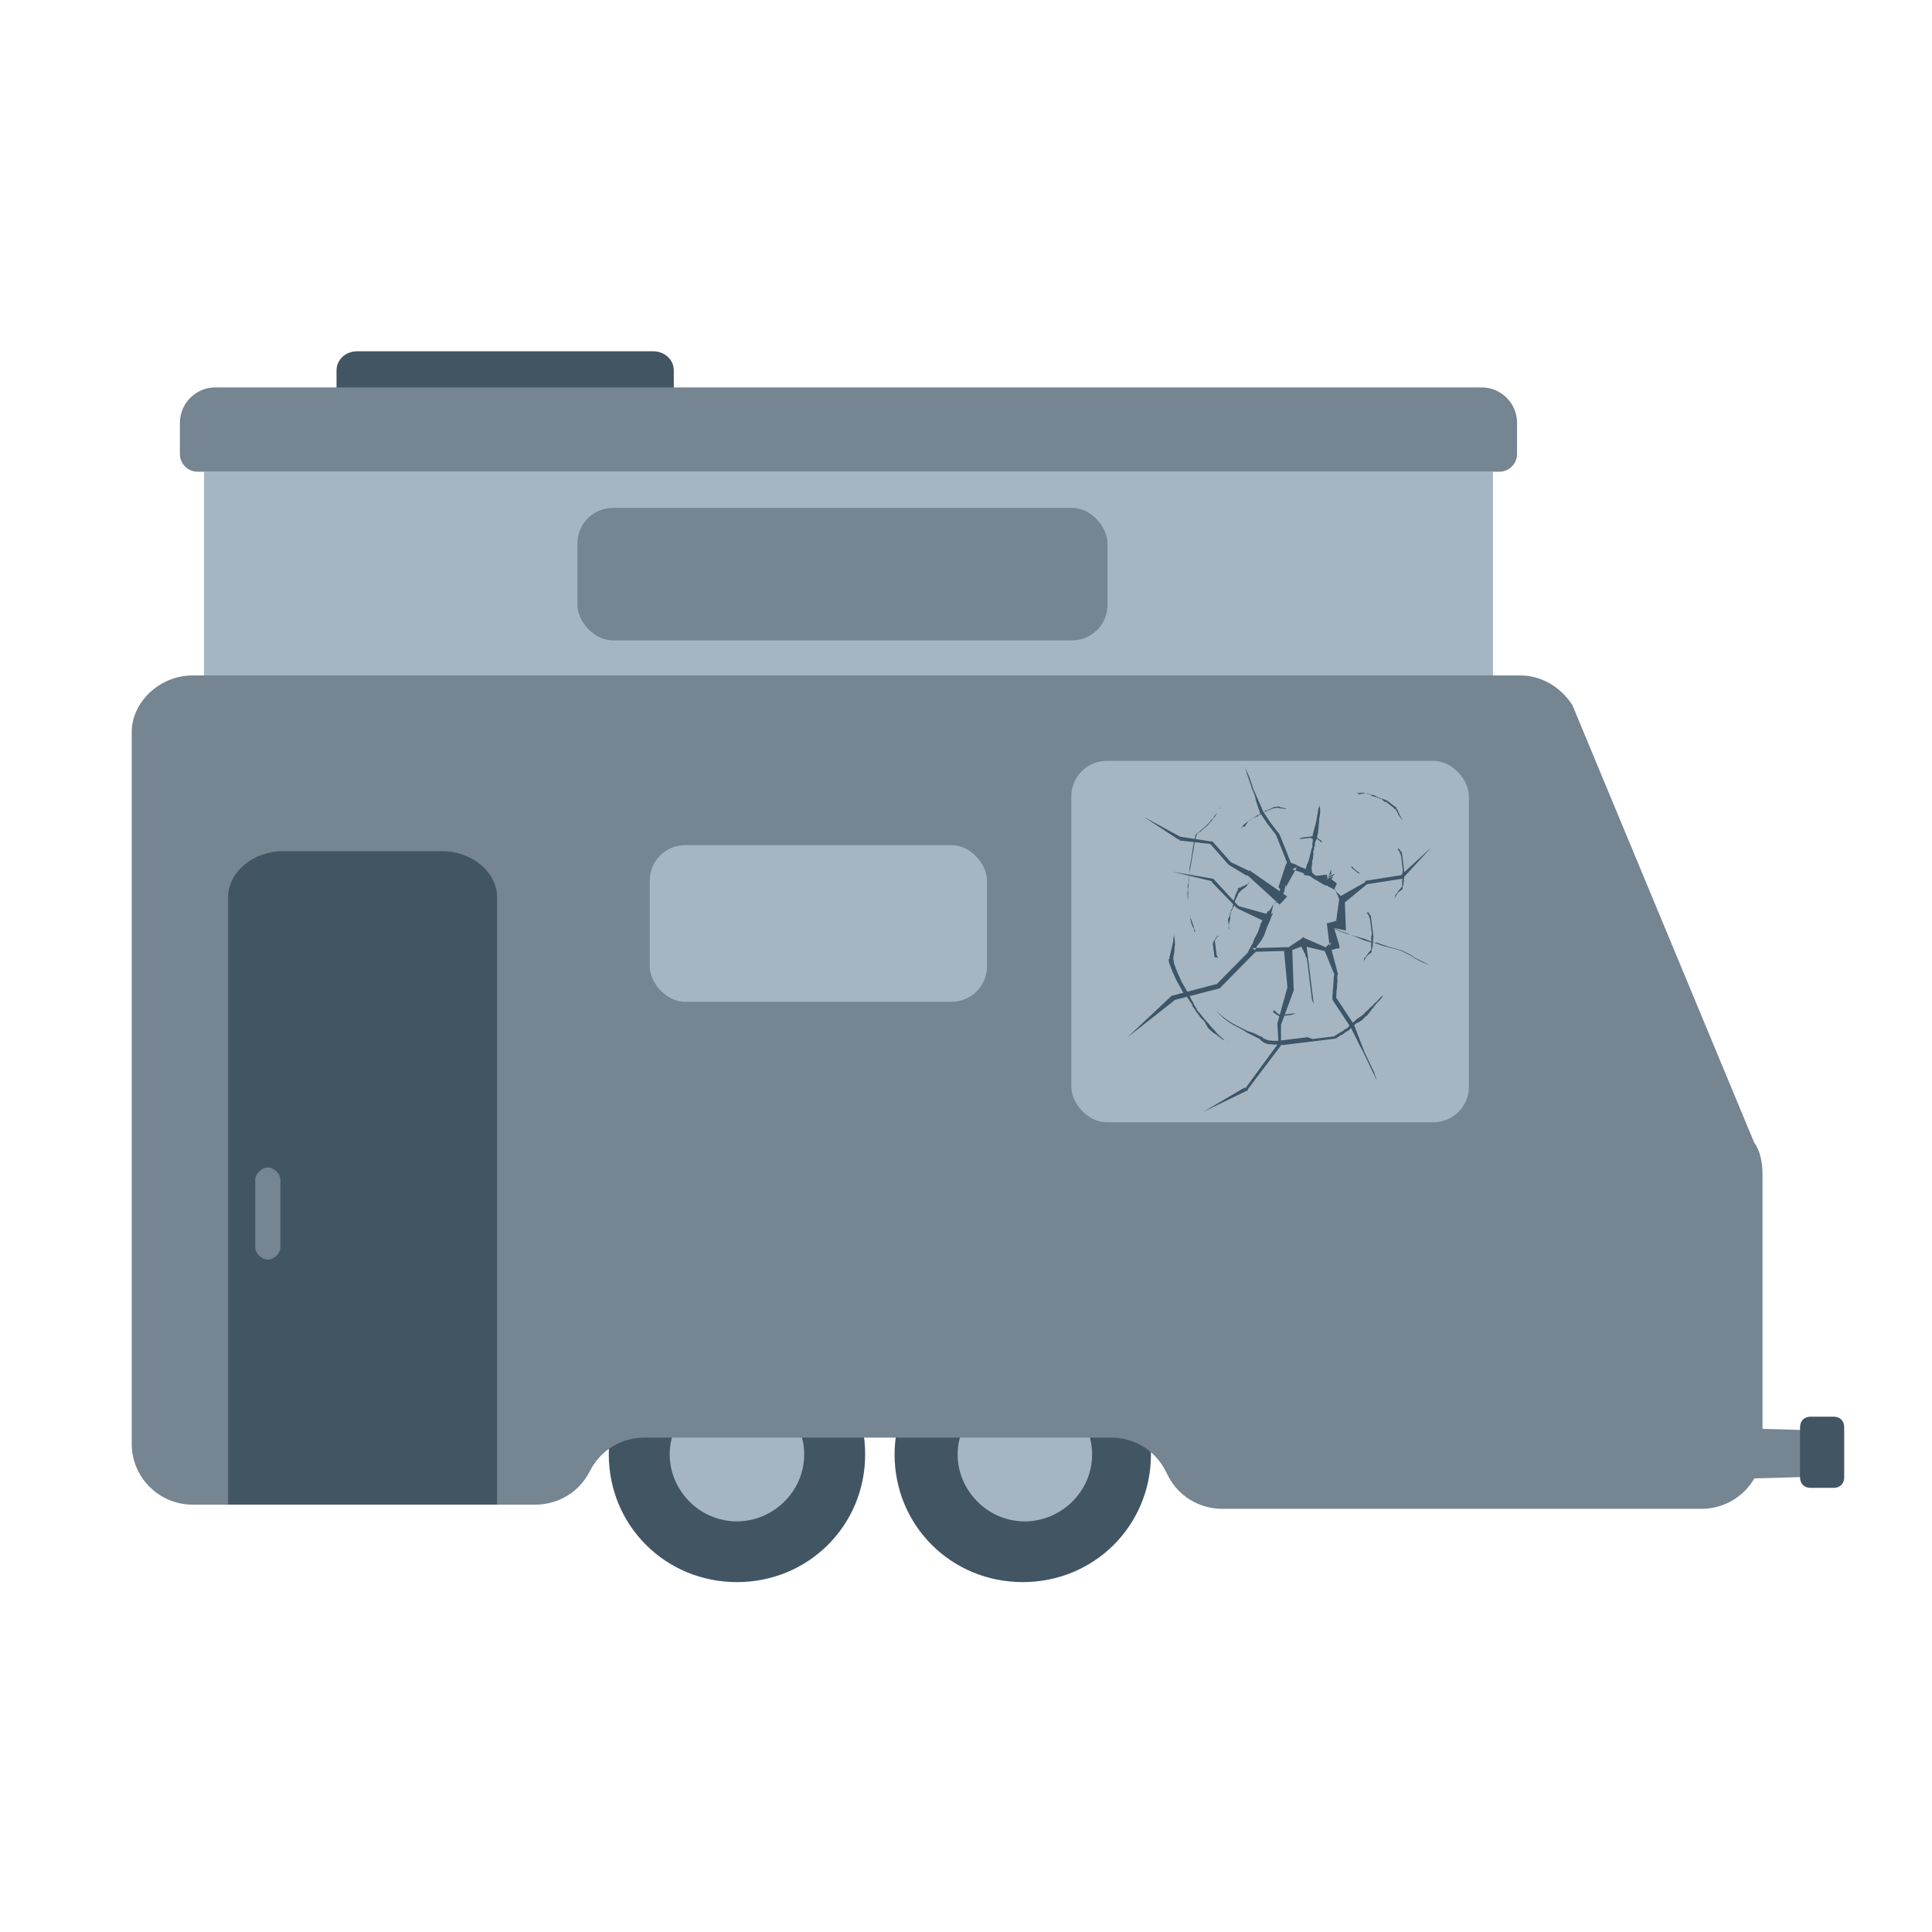 <svg viewBox="0 0 109 109" fill="none" xmlns="http://www.w3.org/2000/svg" role="image">
<title id="poptopcaravandamage">Pop top caravan with glass damage</title>
<rect x="11.51" y="26.614" width="72.721" height="11.554" fill="#A5B6C2"/>
<path d="M50.47 82.054C50.47 86.07 53.671 89.26 57.703 89.26C61.734 89.26 64.935 86.07 64.935 82.054C64.935 78.037 61.734 74.847 57.703 74.847C53.79 74.847 50.47 78.155 50.47 82.054Z" fill="#425563"/>
<path d="M34.346 82.054C34.346 86.07 37.547 89.26 41.578 89.26C45.609 89.26 48.811 86.07 48.811 82.054C48.811 78.037 45.609 74.848 41.578 74.848C37.547 74.848 34.346 78.155 34.346 82.054Z" fill="#425563"/>
<path d="M37.783 82.053C37.783 84.061 39.443 85.833 41.577 85.833C43.593 85.833 45.371 84.179 45.371 82.053C45.371 80.044 43.711 78.272 41.577 78.272C39.443 78.391 37.783 80.044 37.783 82.053Z" fill="#A5B6C2"/>
<path d="M54.027 82.054C54.027 84.062 55.687 85.834 57.821 85.834C59.837 85.834 61.615 84.18 61.615 82.054C61.615 80.046 59.956 78.273 57.821 78.273C55.687 78.392 54.027 80.046 54.027 82.054Z" fill="#A5B6C2"/>
<path d="M88.308 83.704L101.901 83.326V80.683L88.308 80.306V83.704Z" fill="#758592"/>
<path d="M10.87 38.107H85.739C86.924 38.107 87.992 38.698 88.703 39.761L98.963 64.452C99.319 64.924 99.437 65.633 99.437 66.224V81.7C99.437 83.59 97.896 85.125 95.999 85.125H68.966C67.662 85.125 66.477 84.417 65.884 83.235L65.765 82.999C65.172 81.818 63.987 81.109 62.682 81.109H36.361C35.057 81.109 33.871 81.818 33.279 82.999C32.686 84.18 31.5 84.889 30.196 84.889H10.87C8.973 84.889 7.432 83.353 7.432 81.463V41.297C7.432 39.643 8.973 38.107 10.87 38.107Z" fill="#758592"/>
<path d="M28.045 84.882V50.622C28.045 49.204 26.622 48.023 24.962 48.023H15.952C14.292 48.023 12.869 49.204 12.869 50.622V84.882H28.045Z" fill="#425563"/>
<path d="M15.11 71.064C15.465 71.064 15.821 70.71 15.821 70.356V66.576C15.821 66.222 15.465 65.867 15.11 65.867C14.754 65.867 14.398 66.222 14.398 66.576V70.356C14.398 70.71 14.754 71.064 15.11 71.064Z" fill="#758592"/>
<path d="M102.149 83.943H103.453C103.808 83.943 104.046 83.707 104.046 83.353V80.518C104.046 80.164 103.808 79.927 103.453 79.927H102.149C101.793 79.927 101.556 80.164 101.556 80.518V83.353C101.556 83.707 101.793 83.943 102.149 83.943Z" fill="#425563"/>
<path d="M38.015 23.896H18.986V20.898C18.986 20.298 19.501 19.818 20.145 19.818H36.855C37.5 19.818 38.015 20.298 38.015 20.898V23.896Z" fill="#425563"/>
<path d="M10.15 23.857C10.15 22.753 11.046 21.857 12.15 21.857H83.59C84.695 21.857 85.59 22.753 85.59 23.857V25.614C85.59 26.167 85.142 26.614 84.59 26.614H11.15C10.598 26.614 10.15 26.167 10.15 25.614V23.857Z" fill="#758592"/>
<rect x="60.443" y="42.926" width="22.428" height="20.389" rx="2" fill="#A5B6C2"/>
<rect x="32.578" y="28.654" width="29.904" height="7.476" rx="2" fill="#758592"/>
<rect x="36.656" y="47.683" width="19.03" height="8.835" rx="2" fill="#A5B6C2"/>
<path fill-rule="evenodd" clip-rule="evenodd" d="M75.872 50.862L75.936 52.498L75.268 52.363L75.554 53.298L75.579 53.5L75.377 53.525L74.913 53.651L74.845 53.659L74.778 53.667L73.52 53.371L72.788 53.637L72.721 53.646L70.605 53.7L70.402 53.725L70.512 53.506C70.542 53.468 70.569 53.413 70.597 53.359C70.624 53.304 70.652 53.249 70.681 53.211L70.732 53.068L70.783 52.925C70.813 52.887 70.84 52.832 70.868 52.778C70.895 52.723 70.923 52.668 70.953 52.63L71.003 52.487L71.054 52.344L71.105 52.2C71.097 52.133 71.156 52.057 71.156 52.057C71.186 52.019 71.198 51.984 71.211 51.948C71.224 51.912 71.237 51.876 71.266 51.838L71.325 51.763L71.385 51.687C71.414 51.649 71.427 51.613 71.44 51.577C71.452 51.541 71.465 51.506 71.495 51.468L71.554 51.392L71.621 51.384L71.848 51.016L71.713 51.578L71.839 51.494C71.81 51.532 71.797 51.568 71.784 51.603C71.772 51.639 71.759 51.675 71.729 51.713L71.678 51.856C71.683 51.89 71.668 51.909 71.653 51.928C71.638 51.947 71.623 51.965 71.627 51.999C71.598 52.037 71.585 52.073 71.572 52.109C71.56 52.145 71.547 52.18 71.517 52.218C71.522 52.252 71.507 52.271 71.492 52.29C71.477 52.309 71.462 52.328 71.466 52.361L71.416 52.505L71.365 52.648L71.314 52.791C71.284 52.829 71.257 52.884 71.229 52.938C71.202 52.993 71.174 53.048 71.144 53.086L71.026 53.237L70.908 53.389C70.895 53.424 70.882 53.456 70.869 53.484L70.646 53.489L70.739 53.684C70.783 53.627 70.828 53.569 70.869 53.484L72.705 53.437L72.695 53.443L72.763 53.435L72.705 53.437L73.455 52.939L73.514 52.863L73.59 52.922L74.781 53.44L74.752 53.465L74.82 53.456L74.781 53.44L75 53.252L75.014 53.364L75.124 53.145L75 53.252L74.873 52.217L74.856 52.082L74.991 52.066L75.388 51.949L75.557 50.703L75.584 50.76L75.568 50.625L75.557 50.703L75.357 50.282L75.779 50.668L75.855 50.727L75.872 50.862ZM75.309 50.18L75.357 50.282L75.317 50.245L75.309 50.18ZM73.07 49.11C73.076 49.112 73.082 49.113 73.088 49.115C73.177 49.138 73.265 49.162 73.337 49.187L73.842 49.399C73.914 49.424 73.971 49.469 74.027 49.513C74.084 49.557 74.141 49.602 74.213 49.627L74.583 49.856L74.802 49.966L74.869 49.958L74.945 50.017C74.983 50.046 75.019 50.059 75.055 50.072C75.091 50.084 75.126 50.097 75.164 50.127C75.193 50.15 75.221 50.162 75.245 50.173C75.283 50.191 75.311 50.203 75.316 50.245L75.307 50.178L75.309 50.18L75.308 50.178C75.27 50.148 75.313 50.075 75.355 50.001C75.397 49.927 75.44 49.853 75.402 49.824L75.121 49.604L75.217 49.436L75.099 49.501L75.099 49.472L75.15 49.444C75.441 49.226 75.256 49.309 75.099 49.389L75.1 49.039L74.947 49.469L74.888 49.544L74.863 49.342L74.256 49.417L73.877 49.121L73.372 48.909C73.319 48.89 73.264 48.862 73.206 48.831C73.108 48.78 72.999 48.724 72.867 48.697L72.648 48.587L72.537 48.806L72.139 50.019L72.147 50.087L72.223 50.146L72.113 50.786L71.849 51.013L71.848 51.016L71.85 51.013L72.103 50.845L72.113 50.786L72.221 50.694L72.449 50.323L72.534 49.902L72.551 50.037L73.07 49.11ZM73.07 49.11C72.987 49.088 72.906 49.066 72.84 49.043L73.169 48.934L73.07 49.11ZM74.893 49.585L74.829 49.62L74.888 49.544L74.893 49.585ZM74.909 49.576L74.947 49.469L75.012 49.52L74.909 49.576ZM74.896 49.612L74.909 49.576L74.893 49.585L74.896 49.612ZM75.034 49.536L75.012 49.52L75.086 49.479L75.089 49.506L75.034 49.536ZM75.076 49.401C75.084 49.397 75.091 49.392 75.099 49.389L75.099 49.472L75.086 49.479L75.076 49.401ZM75.076 49.401C75.006 49.437 74.947 49.469 74.947 49.469L75.066 49.317L75.076 49.401Z" fill="#3D5567"/>
<path d="M74.693 53.54L75.281 54.975L75.272 54.907C75.289 55.042 75.23 55.118 75.246 55.253L75.22 55.599C75.237 55.734 75.177 55.809 75.194 55.944L75.168 56.29L75.176 56.357L75.185 56.425L75.437 56.805L75.689 57.185C75.857 57.438 76.025 57.691 76.193 57.945L76.554 58.654C76.655 58.915 76.823 59.169 76.915 59.363L77.1 59.751L77.284 60.139L77.469 60.527C77.553 60.654 77.57 60.789 77.653 60.916C77.637 60.781 77.553 60.654 77.536 60.519L77.352 60.131L77.167 59.743L76.982 59.354C76.882 59.093 76.781 58.831 76.681 58.57L76.379 57.785C76.211 57.532 76.043 57.278 75.875 57.025L75.623 56.645L75.37 56.265L75.379 56.333L75.405 55.987C75.388 55.852 75.447 55.776 75.431 55.641L75.457 55.296C75.44 55.161 75.432 55.093 75.483 54.95L75.098 53.491L74.693 53.54Z" fill="#3D5567"/>
<path d="M72.619 50.577L70.522 49.122L70.455 49.13L69.436 48.639L68.401 47.465L68.334 47.473L66.589 47.208L64.535 46.09L66.471 47.359L66.538 47.351L66.547 47.419L68.283 47.616L69.317 48.79L70.353 49.416L70.345 49.349L72.196 51.039L72.619 50.577Z" fill="#3D5567"/>
<path d="M72.434 53.544L72.64 55.779L72.631 55.711L72.062 57.767L72.07 57.834L72.135 58.922L72.127 58.855L70.25 61.414L70.242 61.346L67.878 62.732L70.334 61.54L70.401 61.532L70.393 61.465L72.278 58.973L72.27 58.906L72.273 57.81L72.993 55.872L72.985 55.805L72.906 53.486L72.434 53.544Z" fill="#3D5567"/>
<path d="M78.027 56.144L77.782 56.38C77.722 56.456 77.663 56.531 77.537 56.615C77.477 56.691 77.418 56.767 77.292 56.851C77.232 56.927 77.173 57.002 77.047 57.087C76.987 57.162 76.928 57.238 76.802 57.322L76.675 57.406L76.548 57.49C76.489 57.566 76.362 57.65 76.303 57.726C76.236 57.734 76.244 57.801 76.177 57.81L76.117 57.886L76.058 57.961C75.999 58.037 75.864 58.053 75.805 58.129C75.746 58.205 75.611 58.222 75.552 58.297C75.484 58.306 75.484 58.306 75.425 58.381C75.358 58.39 75.358 58.39 75.298 58.465C75.231 58.474 75.231 58.474 75.163 58.482C75.096 58.49 75.028 58.499 75.028 58.499C74.894 58.515 74.826 58.523 74.691 58.54C74.556 58.557 74.489 58.565 74.354 58.581C74.286 58.59 74.219 58.598 74.219 58.598C74.151 58.606 74.084 58.614 74.084 58.614C74.016 58.623 74.016 58.623 73.941 58.564C73.873 58.572 73.873 58.572 73.797 58.513L73.73 58.521C73.595 58.538 73.528 58.546 73.393 58.562C73.258 58.579 73.19 58.587 73.055 58.604C72.853 58.629 72.583 58.662 72.381 58.687C72.178 58.712 71.908 58.745 71.698 58.702C71.563 58.719 71.487 58.66 71.344 58.609C71.344 58.609 71.276 58.617 71.268 58.549L71.192 58.49C71.125 58.498 71.049 58.439 71.049 58.439C70.83 58.329 70.611 58.219 70.4 58.176C70.181 58.066 69.963 57.956 69.744 57.846C69.306 57.626 68.927 57.33 68.616 57.026C68.935 57.398 69.314 57.694 69.752 57.914C69.971 58.024 70.19 58.134 70.341 58.252C70.56 58.362 70.779 58.472 70.998 58.583C71.066 58.574 71.074 58.642 71.15 58.701L71.225 58.76L71.301 58.819C71.444 58.87 71.52 58.929 71.655 58.913C71.933 58.947 72.136 58.922 72.414 58.957C72.684 58.923 72.886 58.899 73.156 58.865C73.291 58.849 73.426 58.832 73.493 58.824C73.628 58.807 73.763 58.791 73.831 58.783L73.763 58.791C73.831 58.783 73.898 58.774 73.966 58.766C74.033 58.758 74.1 58.749 74.1 58.749C74.168 58.741 74.235 58.733 74.235 58.733C74.303 58.725 74.37 58.716 74.37 58.716C74.505 58.7 74.573 58.691 74.708 58.675C74.843 58.658 74.91 58.65 75.045 58.633C75.112 58.625 75.18 58.617 75.18 58.617C75.247 58.609 75.315 58.6 75.315 58.6C75.382 58.592 75.45 58.584 75.442 58.516C75.509 58.508 75.576 58.5 75.568 58.432C75.703 58.416 75.762 58.34 75.889 58.256C75.948 58.18 76.083 58.164 76.142 58.088L76.201 58.012L76.261 57.936C76.328 57.928 76.32 57.861 76.387 57.852C76.447 57.777 76.573 57.693 76.641 57.684C76.708 57.676 76.7 57.608 76.767 57.6C76.835 57.592 76.826 57.525 76.894 57.516C76.953 57.441 77.012 57.365 77.139 57.281C77.198 57.205 77.257 57.129 77.316 57.053C77.376 56.978 77.435 56.902 77.494 56.826C77.553 56.75 77.612 56.675 77.671 56.599C77.917 56.363 77.976 56.288 78.027 56.144Z" fill="#3D5567"/>
<path d="M69.387 58.849C69.387 58.849 69.319 58.857 69.387 58.849C69.243 58.798 69.168 58.739 69.092 58.68C68.941 58.561 68.713 58.384 68.469 58.071C68.318 57.953 68.226 57.759 68.074 57.64C67.914 57.455 67.83 57.328 67.671 57.142C67.595 57.083 67.511 56.956 67.502 56.889C67.418 56.762 67.343 56.703 67.326 56.568C67.166 56.382 67.133 56.112 66.973 55.926C66.881 55.732 66.721 55.547 66.621 55.285C66.528 55.091 66.436 54.897 66.335 54.635C66.319 54.5 66.243 54.441 66.227 54.306L66.218 54.239C66.218 54.239 66.218 54.239 66.21 54.171C66.202 54.104 66.202 54.104 66.193 54.036C66.236 53.825 66.279 53.615 66.262 53.48C66.305 53.269 66.288 53.134 66.272 52.999C66.255 52.864 66.238 52.729 66.222 52.594C66.205 52.46 66.197 52.392 66.189 52.325C66.18 52.257 66.18 52.257 66.18 52.257C66.18 52.257 66.18 52.257 66.189 52.325C66.197 52.392 66.205 52.46 66.222 52.594C66.238 52.729 66.247 52.797 66.196 52.94C66.212 53.075 66.162 53.218 66.119 53.429C66.076 53.64 66.025 53.783 65.983 53.993C65.991 54.061 65.991 54.061 65.932 54.137C65.932 54.137 65.932 54.137 65.94 54.204L65.948 54.272C65.965 54.407 66.041 54.466 66.057 54.601C66.15 54.795 66.25 55.056 66.343 55.251C66.435 55.445 66.603 55.698 66.695 55.892C66.788 56.086 67.015 56.264 67.107 56.458C67.191 56.584 67.267 56.644 67.284 56.779C67.368 56.905 67.443 56.965 67.452 57.032C67.611 57.218 67.704 57.412 67.855 57.53C67.931 57.589 68.015 57.716 68.023 57.783C68.099 57.843 68.116 57.978 68.191 58.037C68.343 58.155 68.427 58.282 68.57 58.333C68.722 58.451 68.797 58.51 68.873 58.569C68.949 58.629 69.025 58.688 69.092 58.68C69.319 58.857 69.387 58.849 69.387 58.849Z" fill="#3D5567"/>
<path d="M67.386 52.589C67.386 52.589 67.386 52.589 67.377 52.521C67.369 52.454 67.361 52.386 67.277 52.26C67.184 52.066 67.151 51.796 67.102 51.391C67.077 51.188 67.052 50.986 67.027 50.784C67.002 50.581 66.977 50.379 67.02 50.168C67.004 50.033 66.995 49.966 67.046 49.822C67.029 49.688 67.089 49.612 67.072 49.477C67.115 49.266 67.149 48.988 67.192 48.777C67.234 48.567 67.269 48.288 67.311 48.078C67.354 47.867 67.388 47.589 67.431 47.378C67.482 47.235 67.474 47.168 67.533 47.092C67.533 47.092 67.524 47.024 67.592 47.016C67.651 46.94 67.651 46.94 67.719 46.932C67.837 46.781 68.031 46.688 68.149 46.537C68.268 46.385 68.394 46.301 68.445 46.158C68.496 46.015 68.623 45.931 68.682 45.855C68.741 45.779 68.8 45.703 68.792 45.636C68.784 45.569 68.851 45.56 68.851 45.56C68.851 45.56 68.851 45.56 68.792 45.636C68.8 45.703 68.741 45.779 68.682 45.855C68.623 45.931 68.572 46.074 68.445 46.158C68.319 46.242 68.268 46.385 68.082 46.545C67.963 46.697 67.769 46.789 67.651 46.94C67.584 46.949 67.592 47.016 67.524 47.024L67.465 47.1C67.406 47.176 67.423 47.311 67.372 47.454C67.329 47.665 67.286 47.875 67.252 48.154C67.218 48.432 67.175 48.642 67.132 48.853C67.09 49.064 67.123 49.334 67.08 49.544C67.097 49.679 67.038 49.755 67.054 49.89C67.071 50.025 67.012 50.101 67.028 50.236C67.053 50.438 67.011 50.649 67.044 50.919C67.06 51.053 67.069 51.121 67.077 51.188C67.085 51.256 67.102 51.391 67.11 51.458C67.135 51.661 67.151 51.796 67.235 51.922C67.252 52.057 67.336 52.184 67.353 52.319C67.369 52.454 67.445 52.513 67.445 52.513C67.386 52.589 67.386 52.589 67.386 52.589Z" fill="#3D5567"/>
<path d="M70.028 46.785C70.028 46.785 70.019 46.718 70.028 46.785C70.019 46.718 70.087 46.709 70.079 46.642C70.138 46.566 70.197 46.491 70.324 46.407C70.324 46.407 70.383 46.331 70.45 46.322C70.518 46.314 70.509 46.247 70.577 46.239C70.636 46.163 70.704 46.154 70.83 46.07C70.898 46.062 70.889 45.995 70.957 45.986C71.024 45.978 71.024 45.978 71.084 45.902C71.151 45.894 71.218 45.886 71.218 45.886C71.286 45.877 71.286 45.877 71.345 45.802C71.412 45.794 71.539 45.709 71.607 45.701C71.674 45.693 71.801 45.609 71.868 45.6L71.936 45.592C72.003 45.584 72.003 45.584 72.071 45.576C72.138 45.567 72.214 45.627 72.349 45.61C72.492 45.661 72.627 45.644 72.762 45.628C72.829 45.62 72.829 45.62 72.897 45.611L72.964 45.603C72.964 45.603 72.964 45.603 72.897 45.611L72.829 45.62C72.762 45.628 72.762 45.628 72.694 45.636C72.627 45.644 72.559 45.653 72.484 45.593C72.416 45.602 72.341 45.542 72.273 45.551C72.206 45.559 72.197 45.492 72.13 45.5C72.13 45.5 72.13 45.5 72.062 45.508L71.995 45.517C71.927 45.525 71.793 45.541 71.733 45.617C71.666 45.625 71.539 45.709 71.472 45.718C71.404 45.726 71.337 45.734 71.345 45.802C71.278 45.81 71.286 45.877 71.218 45.886C71.151 45.894 71.151 45.894 71.092 45.97C71.024 45.978 71.024 45.978 70.965 46.054C70.898 46.062 70.771 46.146 70.704 46.154C70.636 46.163 70.644 46.23 70.577 46.239C70.509 46.247 70.509 46.247 70.45 46.322C70.383 46.331 70.391 46.398 70.391 46.398L70.332 46.474C70.273 46.55 70.273 46.55 70.281 46.617C70.011 46.65 70.019 46.718 70.028 46.785C70.019 46.718 70.019 46.718 70.028 46.785Z" fill="#3D5567"/>
<path d="M76.558 44.751C76.626 44.743 76.626 44.743 76.693 44.734C76.761 44.726 76.896 44.709 77.039 44.76C77.106 44.752 77.106 44.752 77.182 44.811C77.249 44.803 77.249 44.803 77.325 44.862C77.401 44.921 77.469 44.913 77.612 44.964C77.679 44.956 77.687 45.023 77.755 45.015C77.822 45.007 77.831 45.074 77.898 45.066C77.966 45.057 77.974 45.125 78.05 45.184C78.125 45.243 78.125 45.243 78.193 45.235C78.269 45.294 78.344 45.353 78.42 45.413C78.496 45.472 78.572 45.531 78.647 45.59C78.647 45.59 78.656 45.658 78.723 45.649C78.731 45.717 78.799 45.709 78.807 45.776C78.815 45.843 78.891 45.903 78.9 45.97C78.984 46.097 79.067 46.223 79.143 46.282L79.219 46.342L79.143 46.282C79.135 46.215 79.067 46.223 79.059 46.156C79.051 46.088 78.975 46.029 78.967 45.962C78.959 45.894 78.883 45.835 78.875 45.768C78.866 45.7 78.866 45.7 78.791 45.641C78.791 45.641 78.791 45.641 78.782 45.574C78.782 45.574 78.774 45.506 78.707 45.514C78.631 45.455 78.555 45.396 78.479 45.337C78.403 45.278 78.328 45.218 78.252 45.159C78.185 45.167 78.176 45.1 78.109 45.108C78.041 45.117 78.033 45.049 77.966 45.057C77.898 45.066 77.89 44.998 77.822 45.007C77.755 45.015 77.747 44.947 77.679 44.956C77.603 44.897 77.528 44.837 77.393 44.854C77.325 44.862 77.317 44.795 77.249 44.803C77.182 44.811 77.174 44.744 77.106 44.752C77.039 44.76 77.039 44.76 76.971 44.769C76.904 44.777 76.904 44.777 76.836 44.785C76.769 44.794 76.701 44.802 76.634 44.81C76.618 44.675 76.618 44.675 76.558 44.751C76.55 44.683 76.55 44.683 76.558 44.751Z" fill="#3D5567"/>
<path d="M69.359 52.483C69.35 52.416 69.35 52.416 69.342 52.348C69.334 52.281 69.317 52.146 69.368 52.003C69.419 51.859 69.394 51.657 69.445 51.514C69.437 51.446 69.437 51.446 69.496 51.371C69.488 51.303 69.555 51.295 69.547 51.227C69.606 51.152 69.665 51.076 69.649 50.941C69.691 50.73 69.81 50.579 69.861 50.436C69.852 50.368 69.92 50.36 69.92 50.36L69.979 50.284C70.038 50.208 70.106 50.2 70.165 50.124C70.232 50.116 70.291 50.04 70.351 49.965C70.41 49.889 70.41 49.889 70.469 49.813L70.528 49.737C70.528 49.737 70.461 49.746 70.469 49.813C70.401 49.821 70.41 49.889 70.342 49.897C70.275 49.905 70.216 49.981 70.148 49.989C70.081 49.998 70.022 50.073 69.954 50.082L69.887 50.09C69.828 50.166 69.828 50.166 69.836 50.233C69.717 50.385 69.675 50.595 69.624 50.739C69.565 50.814 69.581 50.949 69.59 51.017C69.53 51.093 69.547 51.227 69.488 51.303C69.428 51.379 69.437 51.446 69.386 51.59C69.394 51.657 69.394 51.657 69.335 51.733C69.343 51.8 69.276 51.809 69.284 51.876C69.292 51.944 69.301 52.011 69.309 52.078C69.317 52.146 69.326 52.213 69.326 52.213C69.283 52.424 69.35 52.416 69.359 52.483Z" fill="#3D5567"/>
<path d="M78.861 47.892C78.861 47.892 78.929 47.884 78.861 47.892C78.87 47.96 78.87 47.96 78.945 48.019C78.954 48.086 79.037 48.213 79.054 48.348C79.071 48.483 79.096 48.685 79.112 48.82C79.12 48.888 79.12 48.888 79.129 48.955C79.137 49.023 79.137 49.023 79.145 49.09C79.153 49.157 79.103 49.301 79.111 49.368C79.136 49.571 79.093 49.781 79.11 49.916C79.118 49.984 79.118 49.984 79.059 50.059L79 50.135C78.94 50.211 78.881 50.287 78.881 50.287C78.822 50.362 78.83 50.43 78.763 50.438C78.704 50.514 78.704 50.514 78.712 50.581C78.72 50.649 78.72 50.649 78.653 50.657L78.661 50.725C78.661 50.725 78.653 50.657 78.72 50.649C78.712 50.581 78.779 50.573 78.771 50.506C78.83 50.43 78.83 50.43 78.889 50.354C78.949 50.278 79.016 50.27 79.075 50.194C79.075 50.194 79.143 50.186 79.135 50.119C79.135 50.119 79.135 50.119 79.126 50.051C79.118 49.984 79.186 49.975 79.177 49.908C79.22 49.697 79.195 49.495 79.238 49.284C79.229 49.217 79.213 49.082 79.204 49.014C79.196 48.947 79.18 48.812 79.171 48.744C79.163 48.677 79.146 48.542 79.138 48.475C79.13 48.407 79.13 48.407 79.122 48.34C79.113 48.272 79.113 48.272 79.105 48.205C79.097 48.137 79.088 48.07 79.013 48.011C79.004 47.943 78.929 47.884 78.929 47.884C79.004 47.943 78.929 47.884 78.861 47.892C78.92 47.816 78.929 47.884 78.861 47.892Z" fill="#3D5567"/>
<path d="M73.316 47.341C73.383 47.332 73.451 47.324 73.518 47.316C73.518 47.316 73.586 47.307 73.653 47.299C73.721 47.291 73.721 47.291 73.788 47.283C73.855 47.274 73.855 47.274 73.923 47.266C73.923 47.266 73.99 47.258 73.999 47.325L74.066 47.317L74.134 47.309L74.201 47.3C74.201 47.3 74.201 47.3 74.269 47.292L74.344 47.351L74.42 47.41L74.496 47.47C74.496 47.47 74.504 47.537 74.572 47.529L74.58 47.596C74.58 47.596 74.58 47.596 74.572 47.529L74.563 47.461C74.563 47.461 74.555 47.394 74.487 47.402L74.412 47.343L74.336 47.284C74.336 47.284 74.336 47.284 74.26 47.225C74.26 47.225 74.193 47.233 74.184 47.165L74.117 47.174L74.049 47.182L73.982 47.19L73.915 47.199L73.847 47.207C73.78 47.215 73.78 47.215 73.712 47.223L73.645 47.232C73.645 47.232 73.645 47.232 73.577 47.24L73.51 47.248C73.442 47.257 73.375 47.265 73.316 47.341C73.307 47.273 73.307 47.273 73.316 47.341Z" fill="#3D5567"/>
<path d="M76.321 48.957C76.397 49.017 76.473 49.076 76.473 49.076L76.549 49.135L76.624 49.194L76.7 49.253L76.708 49.321L76.716 49.388L76.725 49.456L76.733 49.523L76.741 49.591C76.75 49.658 76.75 49.658 76.758 49.726C76.766 49.793 76.766 49.793 76.766 49.793L76.775 49.861L76.783 49.928C76.791 49.995 76.791 49.995 76.791 49.995C76.791 49.995 76.791 49.995 76.783 49.928L76.775 49.861L76.766 49.793C76.766 49.793 76.758 49.726 76.75 49.658C76.741 49.591 76.741 49.591 76.733 49.523L76.725 49.456L76.716 49.388L76.708 49.321C76.708 49.321 76.7 49.253 76.632 49.262C76.632 49.262 76.565 49.27 76.557 49.203C76.557 49.203 76.557 49.203 76.481 49.143C76.481 49.143 76.481 49.143 76.405 49.084L76.329 49.025C76.329 49.025 76.329 49.025 76.254 48.966C76.254 48.966 76.254 48.966 76.246 48.898L76.17 48.839C76.389 48.949 76.389 48.949 76.321 48.957C76.313 48.89 76.321 48.957 76.321 48.957Z" fill="#3D5567"/>
<path d="M73.152 57.154C73.084 57.162 73.017 57.17 72.949 57.179C72.949 57.179 72.882 57.187 72.814 57.195C72.747 57.204 72.747 57.204 72.679 57.212C72.612 57.22 72.612 57.22 72.544 57.228L72.477 57.237L72.41 57.245L72.342 57.253L72.275 57.262L72.207 57.27L72.131 57.211L72.056 57.151L71.98 57.092C71.98 57.092 71.972 57.025 71.904 57.033L71.828 56.974C71.828 56.974 71.828 56.974 71.837 57.041L71.845 57.109C71.845 57.109 71.853 57.176 71.921 57.168L71.996 57.227L72.072 57.286C72.072 57.286 72.14 57.278 72.148 57.346L72.216 57.337L72.283 57.329L72.35 57.321L72.418 57.312L72.485 57.304L72.553 57.296C72.62 57.288 72.62 57.288 72.688 57.279L72.755 57.271L72.823 57.263L72.89 57.255C73.084 57.162 73.084 57.162 73.152 57.154Z" fill="#3D5567"/>
<path d="M68.731 54.067C68.731 54.067 68.664 54.075 68.731 54.067C68.723 53.999 68.647 53.94 68.639 53.873L68.631 53.805C68.622 53.738 68.622 53.738 68.614 53.67C68.606 53.603 68.606 53.603 68.597 53.535L68.589 53.468L68.581 53.401L68.573 53.333L68.564 53.266L68.556 53.198C68.548 53.131 68.548 53.131 68.539 53.063C68.539 53.063 68.531 52.996 68.599 52.987C68.599 52.987 68.59 52.92 68.658 52.912C68.658 52.912 68.65 52.844 68.717 52.836L68.709 52.769C68.709 52.769 68.709 52.769 68.65 52.844C68.65 52.844 68.65 52.844 68.59 52.92L68.531 52.996C68.531 52.996 68.539 53.063 68.472 53.072C68.48 53.139 68.48 53.139 68.421 53.215L68.429 53.282L68.438 53.35L68.446 53.417L68.454 53.485L68.463 53.552L68.471 53.62L68.479 53.687C68.487 53.755 68.487 53.755 68.496 53.822L68.504 53.889L68.512 53.957C68.512 53.957 68.52 54.024 68.588 54.016C68.655 54.008 68.655 54.008 68.731 54.067C68.664 54.075 68.664 54.075 68.731 54.067Z" fill="#3D5567"/>
<path d="M77.11 51.463C77.119 51.531 77.119 51.531 77.194 51.59C77.203 51.657 77.287 51.784 77.303 51.919C77.32 52.054 77.345 52.256 77.361 52.391C77.37 52.459 77.37 52.459 77.378 52.526C77.386 52.594 77.386 52.594 77.394 52.661C77.403 52.728 77.352 52.872 77.36 52.939C77.385 53.142 77.342 53.352 77.359 53.487C77.367 53.555 77.367 53.555 77.308 53.63L77.249 53.706C77.19 53.782 77.13 53.858 77.13 53.858C77.071 53.933 77.08 54.001 77.012 54.009C76.953 54.085 76.953 54.085 76.961 54.152C76.969 54.22 76.969 54.22 76.902 54.228L76.91 54.296C76.91 54.296 76.902 54.228 76.969 54.22C76.961 54.152 77.029 54.144 77.02 54.077C77.08 54.001 77.08 54.001 77.139 53.925C77.198 53.849 77.265 53.841 77.325 53.765C77.325 53.765 77.392 53.757 77.384 53.69C77.384 53.69 77.384 53.69 77.376 53.622C77.367 53.555 77.435 53.546 77.426 53.479C77.469 53.268 77.444 53.066 77.487 52.855C77.478 52.788 77.462 52.653 77.454 52.585C77.445 52.518 77.429 52.383 77.421 52.315C77.412 52.248 77.396 52.113 77.387 52.045C77.379 51.978 77.379 51.978 77.371 51.911C77.362 51.843 77.362 51.843 77.354 51.776C77.346 51.708 77.338 51.641 77.262 51.582C77.254 51.514 77.178 51.455 77.178 51.455C77.186 51.522 77.186 51.522 77.11 51.463Z" fill="#3D5567"/>
<path d="M70.646 53.489L68.576 55.593L68.635 55.517L66.18 56.161L66.113 56.169L63.596 58.533L66.281 56.422L66.214 56.431L68.736 55.779L68.803 55.77L70.874 53.667L70.646 53.489Z" fill="#3D5567"/>
<path d="M72.984 49.093C72.892 48.899 72.875 48.764 72.783 48.57L72.582 48.047L72.187 47.068C72.103 46.942 72.028 46.882 71.944 46.756L71.7 46.443L71.28 45.81L70.994 45.16C70.902 44.966 70.801 44.705 70.709 44.51L70.6 44.181L70.491 43.852C70.399 43.658 70.298 43.397 70.206 43.203C70.298 43.397 70.332 43.666 70.424 43.861L70.533 44.19L70.642 44.519C70.734 44.713 70.835 44.974 70.859 45.177L71.077 45.835L71.497 46.468L71.741 46.781C71.825 46.907 71.901 46.966 71.985 47.093L72.379 48.072L72.58 48.595C72.664 48.722 72.757 48.916 72.773 49.051L72.984 49.093Z" fill="#3D5567"/>
<path d="M74.948 52.276C75.302 52.37 75.597 52.539 75.951 52.633L76.456 52.844L76.962 53.056L77.459 53.201L77.526 53.192L77.669 53.243L77.956 53.345C78.31 53.439 78.664 53.532 79.018 53.626L79.237 53.736L79.456 53.846C79.599 53.897 79.75 54.015 79.826 54.074L80.045 54.184L80.264 54.294C80.407 54.345 80.55 54.396 80.702 54.515C80.55 54.396 80.475 54.337 80.331 54.286L80.112 54.176L79.893 54.066C79.75 54.015 79.666 53.888 79.523 53.837L79.304 53.727L79.085 53.617C78.731 53.524 78.377 53.43 78.091 53.329L77.804 53.227L77.661 53.176L77.594 53.184L77.526 53.192L77.021 52.98L76.524 52.836L76.027 52.692C75.673 52.598 75.378 52.429 75.024 52.335L74.948 52.276Z" fill="#3D5567"/>
<path d="M71.579 51.594L69.877 51.118L68.456 49.581L66.146 49.18L68.405 49.724L68.337 49.733L69.75 51.203L69.826 51.262L71.426 52.024L71.579 51.594Z" fill="#3D5567"/>
<path d="M74.053 49.441C74.053 49.441 74.045 49.374 74.028 49.239C74.02 49.172 74.012 49.104 74.004 49.037C73.995 48.969 73.987 48.902 74.038 48.758C74.03 48.691 74.013 48.556 74.072 48.48C74.056 48.345 74.115 48.27 74.098 48.135C74.09 48.067 74.082 48 74.141 47.924C74.133 47.857 74.124 47.789 74.184 47.713C74.167 47.578 74.218 47.435 74.277 47.359C74.328 47.216 74.311 47.081 74.371 47.006C74.354 46.871 74.405 46.727 74.397 46.66C74.38 46.525 74.439 46.449 74.423 46.314C74.406 46.179 74.465 46.104 74.457 46.036C74.5 45.825 74.483 45.691 74.466 45.556C74.458 45.488 74.458 45.488 74.45 45.421L74.442 45.353C74.442 45.353 74.442 45.353 74.45 45.421C74.45 45.421 74.458 45.488 74.399 45.564C74.348 45.707 74.365 45.842 74.314 45.985C74.322 46.053 74.271 46.196 74.279 46.263C74.229 46.407 74.237 46.474 74.186 46.617C74.135 46.761 74.143 46.828 74.092 46.971C74.041 47.114 74.058 47.249 74.066 47.317C74.083 47.452 74.032 47.595 74.04 47.663C74.049 47.73 74.057 47.797 73.998 47.873C74.006 47.941 73.947 48.016 73.955 48.084C73.904 48.227 73.912 48.294 73.862 48.438C73.811 48.581 73.819 48.648 73.76 48.724C73.701 48.8 73.717 48.935 73.658 49.011C73.666 49.078 73.607 49.154 73.615 49.221C73.556 49.297 73.564 49.364 73.564 49.364L74.053 49.441Z" fill="#3D5567"/>
<path d="M73.363 53.293C73.363 53.293 73.371 53.36 73.447 53.42C73.456 53.487 73.464 53.554 73.54 53.614C73.548 53.681 73.556 53.749 73.632 53.808C73.64 53.875 73.657 54.01 73.732 54.069C73.741 54.137 73.757 54.272 73.766 54.339C73.782 54.474 73.79 54.542 73.807 54.677C73.824 54.812 73.832 54.879 73.848 55.014C73.865 55.149 73.873 55.216 73.89 55.351C73.906 55.486 73.915 55.554 73.931 55.689C73.948 55.824 73.956 55.891 73.964 55.959C73.973 56.026 73.989 56.161 73.998 56.228C74.014 56.363 74.031 56.498 74.115 56.625C74.123 56.692 74.123 56.692 74.131 56.76L74.139 56.827C74.139 56.827 74.139 56.827 74.131 56.76C74.131 56.76 74.123 56.692 74.115 56.625C74.106 56.557 74.09 56.422 74.065 56.22C74.057 56.153 74.04 56.018 74.032 55.95C74.024 55.883 74.007 55.748 73.999 55.68C73.982 55.545 73.974 55.478 73.957 55.343C73.941 55.208 73.932 55.141 73.916 55.006C73.899 54.871 73.891 54.803 73.874 54.668C73.858 54.533 73.85 54.466 73.833 54.331C73.817 54.196 73.808 54.129 73.8 54.061C73.792 53.994 73.775 53.859 73.767 53.791C73.758 53.724 73.75 53.656 73.742 53.589C73.734 53.521 73.725 53.454 73.717 53.386C73.709 53.319 73.701 53.252 73.701 53.252L73.363 53.293Z" fill="#3D5567"/>
<path d="M75.752 51.013L77.121 49.887L79.136 49.571L79.195 49.495L80.767 47.795L79.044 49.377L79.111 49.368L77.096 49.684L77.028 49.693L77.037 49.76L75.5 50.633L75.752 51.013Z" fill="#3D5567"/>
</svg>

